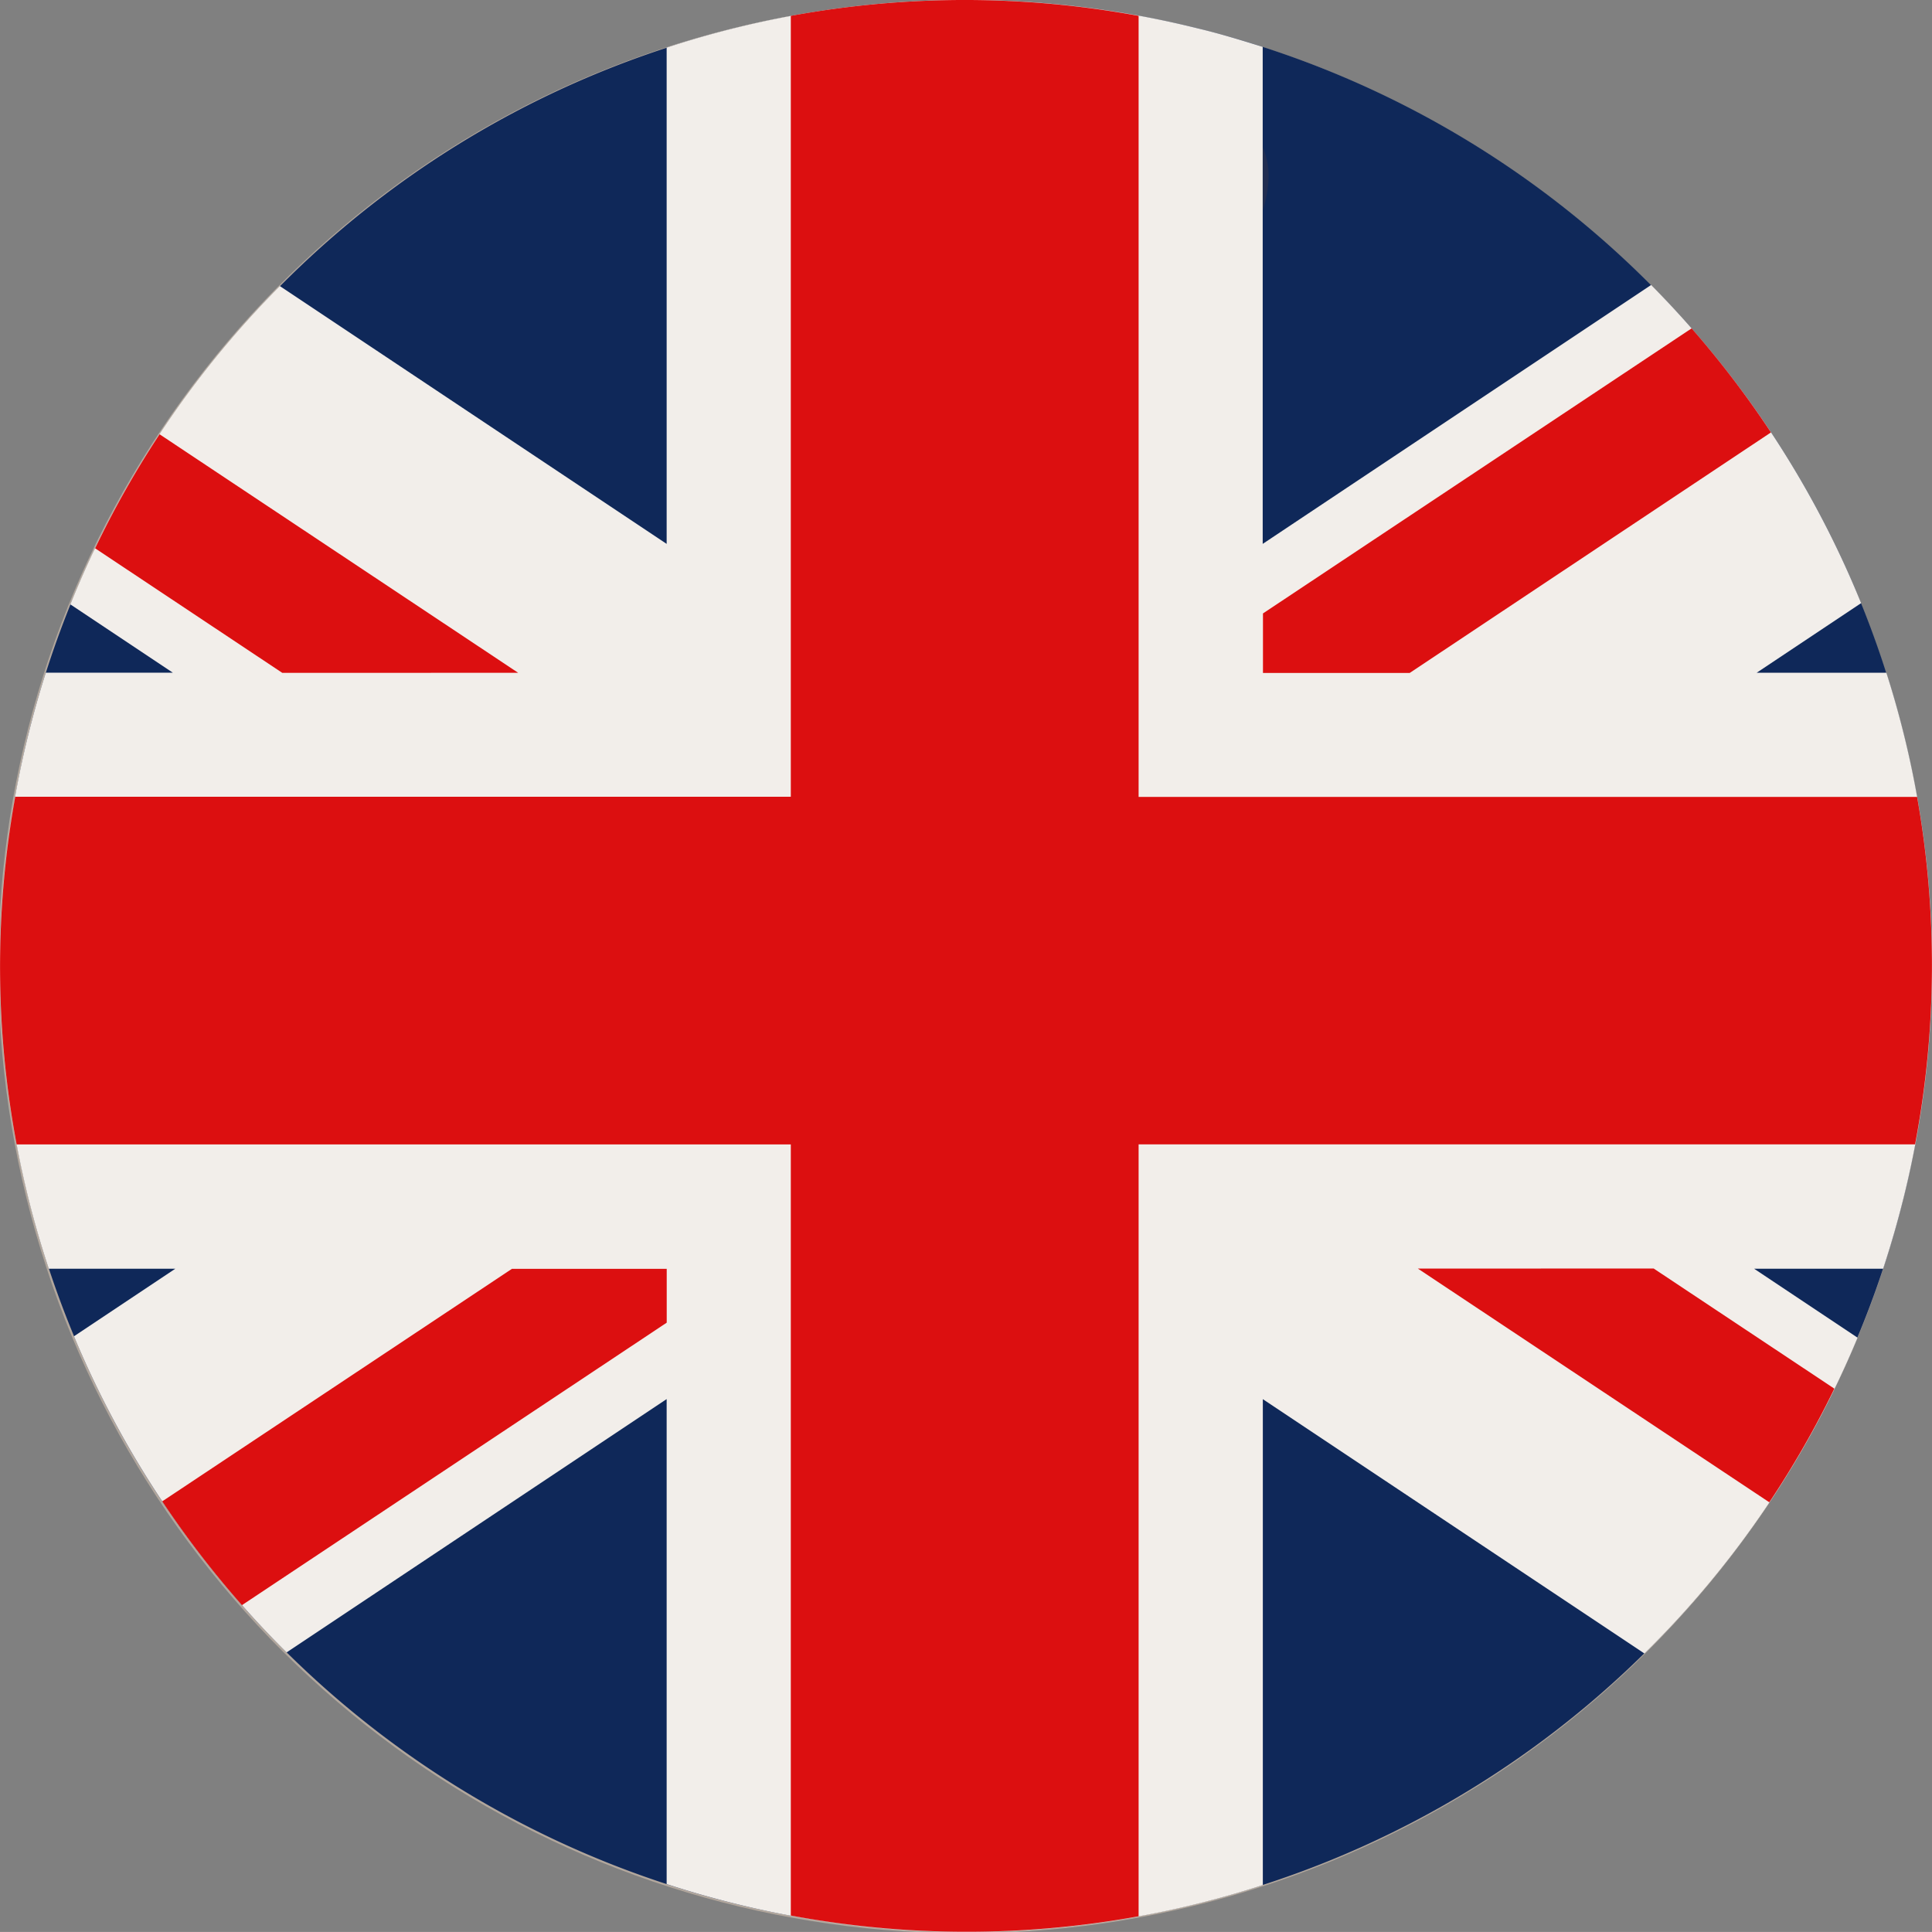 <?xml version="1.0" encoding="utf-8"?>
<svg xmlns="http://www.w3.org/2000/svg" xmlns:xlink="http://www.w3.org/1999/xlink" width="29.224" height="29.223" viewBox="0 0 29.224 29.223"><rect x="0" y="0" width="29.224" height="29.223" fill="#808080" stroke="none"/><defs><style>.a{fill:none;}.b{clip-path:url(#a);}.c{fill:url(#b);}.d{fill:#0f2859;}.e{fill:#f2eeea;}.f{fill:#dc0f10;}.g{fill:#212d51;}</style><clipPath id="a"><path class="a" d="M3281.973,1953.708a14.622,14.622,0,1,0,3.522.431,14.612,14.612,0,0,0-3.522-.431h0" transform="translate(-3267.374 -1953.708)"/></clipPath><radialGradient id="b" cx="-721.28" cy="446.9" r="0.078" gradientTransform="translate(-33.732 20.9) scale(0.953 0.953)" gradientUnits="userSpaceOnUse"><stop offset="0" stop-color="#fff"/><stop offset="0.781" stop-color="#fff"/><stop offset="0.818" stop-color="#f9f8f7"/><stop offset="0.873" stop-color="#e9e5e3"/><stop offset="0.939" stop-color="#cec7c1"/><stop offset="1" stop-color="#b2a79d"/></radialGradient></defs><g class="b"><rect class="c" width="32.238" height="30.73" transform="translate(-1.508 0)"/></g><g transform="translate(0 0)"><path class="d" d="M3267.806,1964.81a14.608,14.608,0,1,1,10.671,17.689,14.606,14.606,0,0,1-10.671-17.689" transform="translate(-3267.374 -1953.708)"/></g><g transform="translate(0 0)"><path class="e" d="M3292.35,1958.021l-5.875,3.916v-7.518c-.321-.1-.647-.2-.979-.279a14.539,14.539,0,0,0-8.037.29v7.507l-5.851-3.9a14.509,14.509,0,0,0-3.169,4.815l1.55,1.033h-1.921q-.145.455-.262.926a14.537,14.537,0,0,0,.307,8.09h1.914l-1.533,1.022a14.681,14.681,0,0,0,3.216,4.782l5.749-3.832v7.336q.5.163,1.018.292a14.537,14.537,0,0,0,8-.277v-7.35l5.772,3.847a14.513,14.513,0,0,0,3.224-4.777l-1.565-1.043h1.952q.173-.525.309-1.071a14.544,14.544,0,0,0-.26-7.944h-1.962l1.58-1.053a14.683,14.683,0,0,0-3.176-4.812" transform="translate(-3267.375 -1953.71)"/></g><g transform="translate(0.001 0.001)"><path class="f" d="M3275.215,1963.887l-5.424-3.608a14.448,14.448,0,0,0-.975,1.725l2.831,1.884Zm18.95-3.636a14.7,14.7,0,0,0-1.2-1.574l-6.484,4.312v.9h2.22Zm-24.334,16.169a14.641,14.641,0,0,0,1.206,1.57l6.425-4.273v-.814h-2.342Zm26.545-10.656H3284.6v-11.814a14.528,14.528,0,0,0-5.261,0v11.812h-11.732a14.52,14.52,0,0,0,.022,5.259h11.71v11.664a14.533,14.533,0,0,0,5.261.011v-11.676h11.745a14.528,14.528,0,0,0,.03-5.259m-7.551,7.138,5.316,3.535a14.513,14.513,0,0,0,.984-1.719l-2.733-1.817Z" transform="translate(-3267.378 -1953.711)"/></g><g transform="translate(19.101 2.231)"><path class="g" d="M3353.639,1963.784h0v.947a1.686,1.686,0,0,0,.088-.51,1.069,1.069,0,0,0-.088-.438" transform="translate(-3353.639 -1963.784)"/></g></svg>